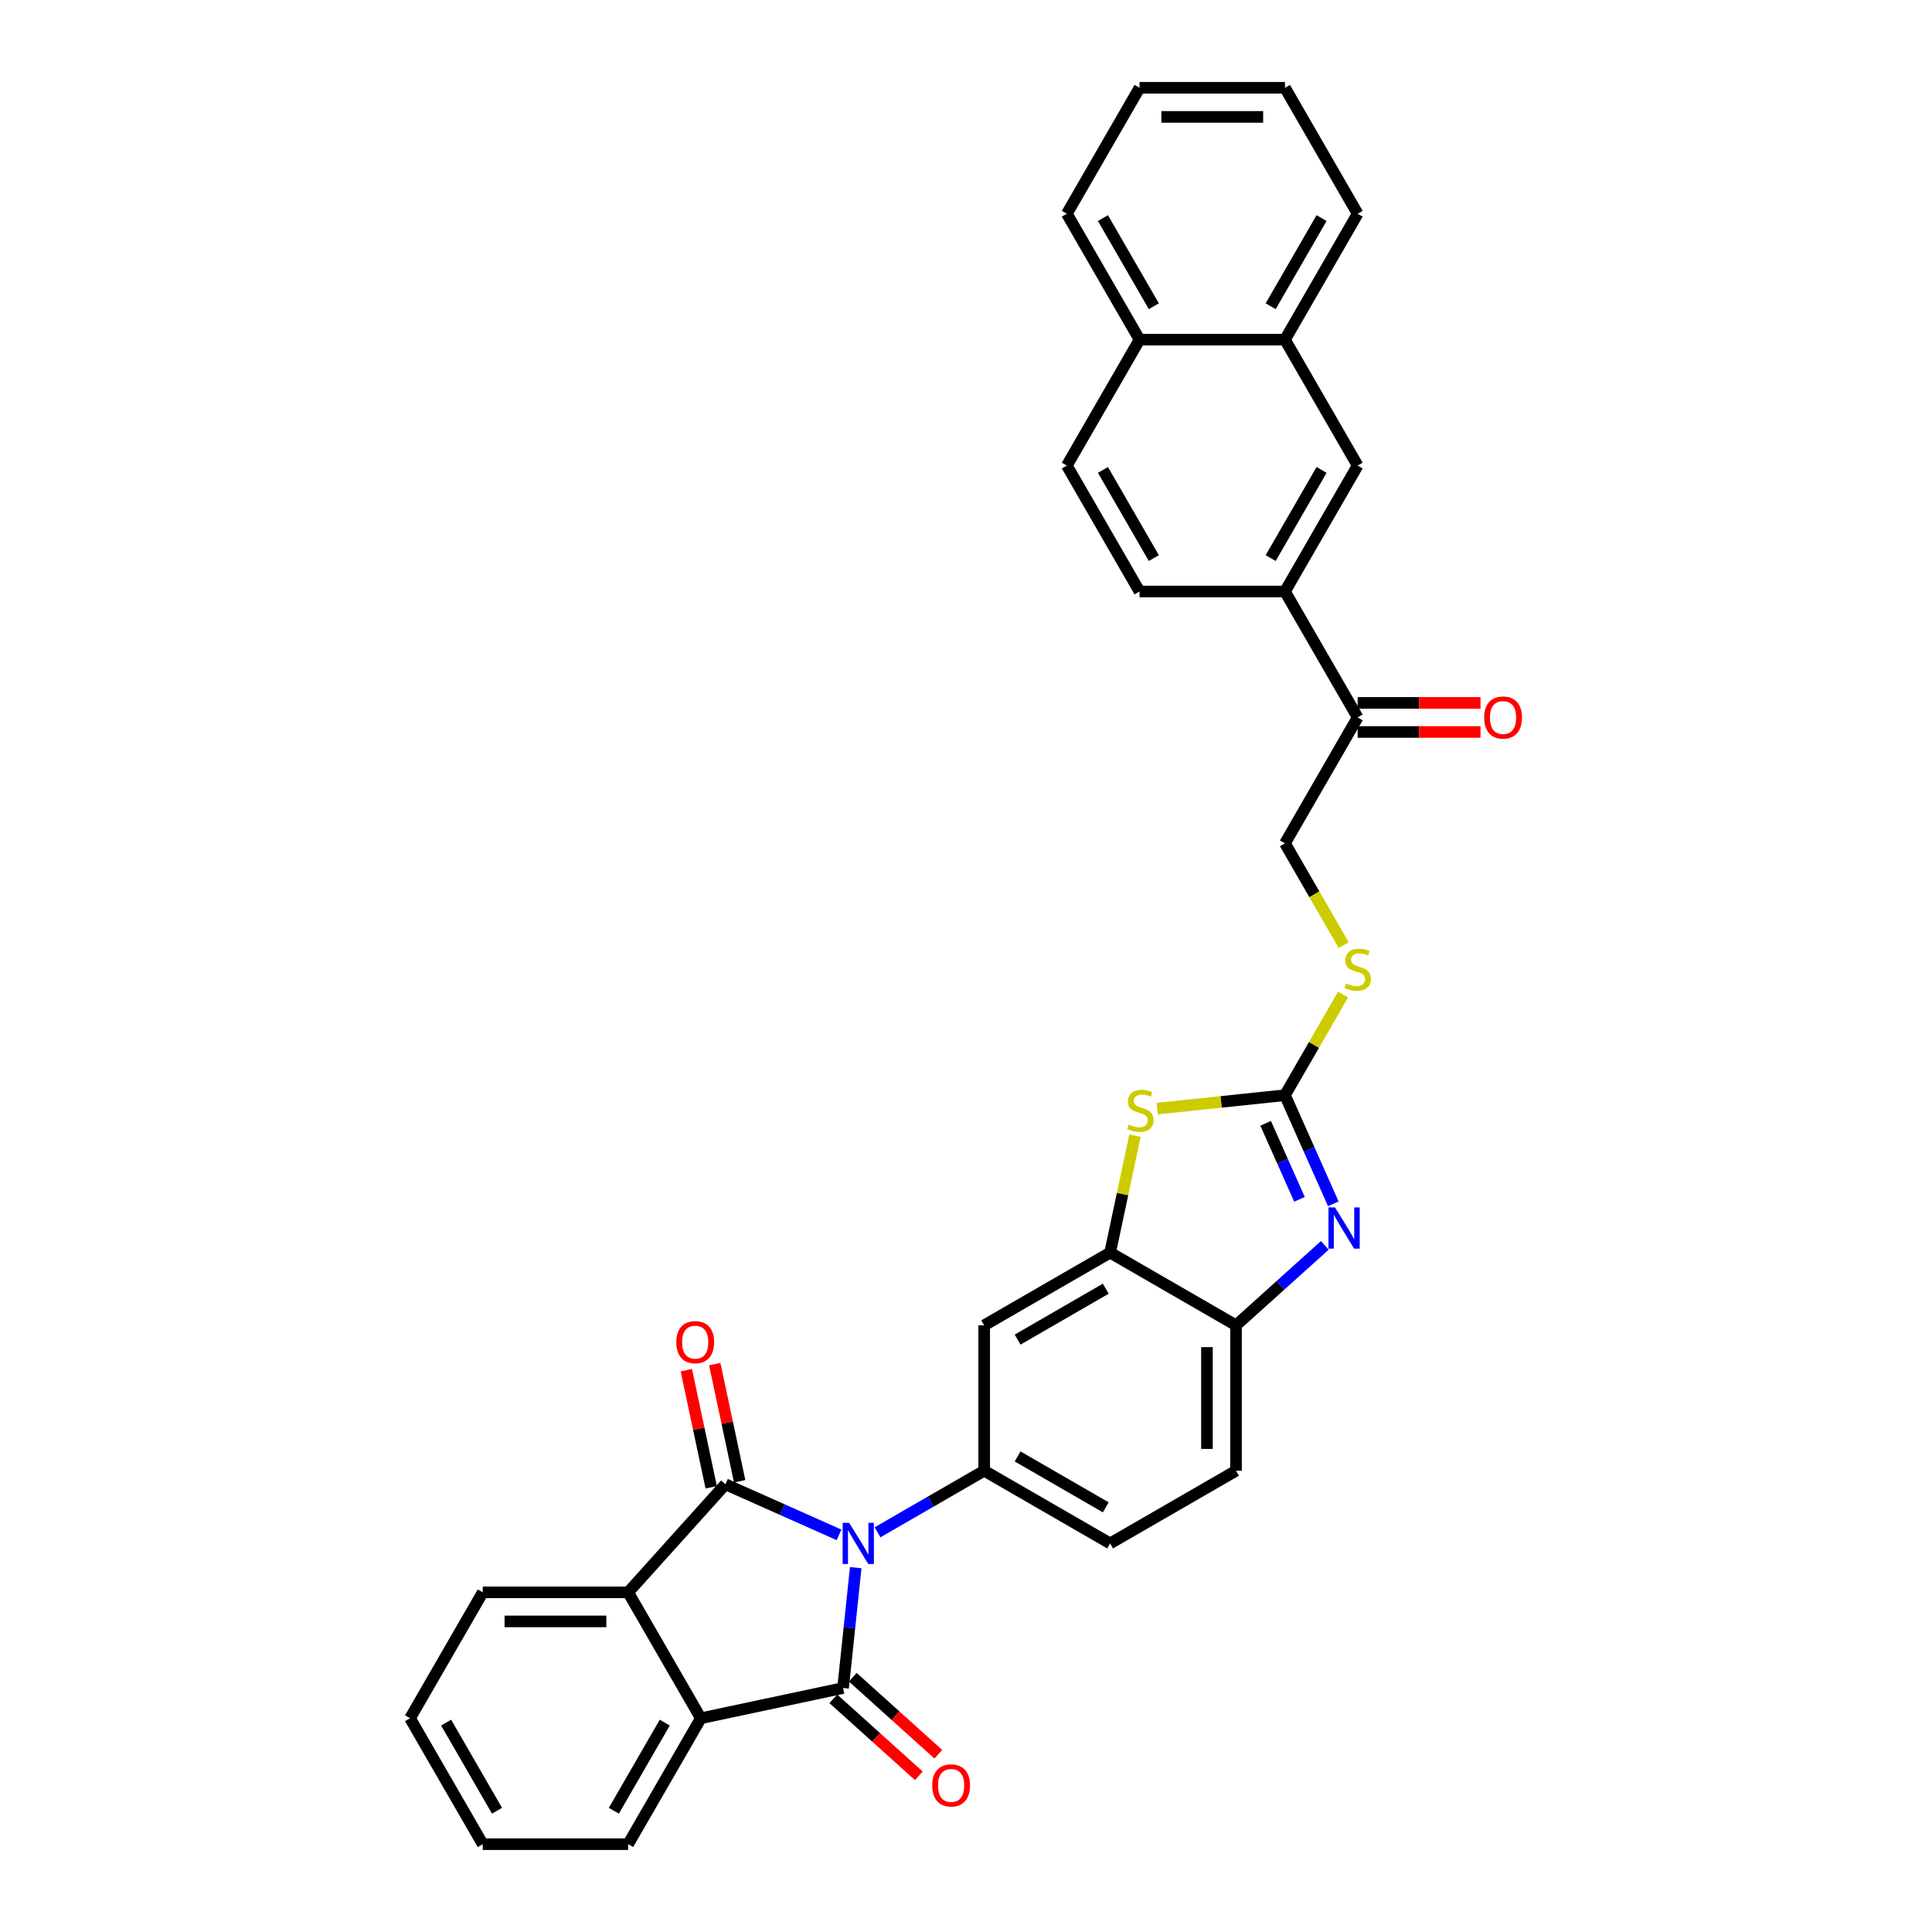 <?xml version='1.0' encoding='iso-8859-1'?>
<svg version='1.1' baseProfile='full'
              xmlns='http://www.w3.org/2000/svg'
                      xmlns:rdkit='http://www.rdkit.org/xml'
                      xmlns:xlink='http://www.w3.org/1999/xlink'
                  xml:space='preserve'
width='1000px' height='1000px' viewBox='0 0 1000 1000'>
<!-- END OF HEADER -->
<rect style='opacity:1.0;fill:#FFFFFF;stroke:none' width='1000' height='1000' x='0' y='0'> </rect>
<path class='bond-0' d='M 442.922,811.412 L 439.647,842.566' style='fill:none;fill-rule:evenodd;stroke:#0000FF;stroke-width:6px;stroke-linecap:butt;stroke-linejoin:miter;stroke-opacity:1' />
<path class='bond-0' d='M 439.647,842.566 L 436.373,873.721' style='fill:none;fill-rule:evenodd;stroke:#000000;stroke-width:6px;stroke-linecap:butt;stroke-linejoin:miter;stroke-opacity:1' />
<path class='bond-1' d='M 434.275,794.437 L 404.881,781.35' style='fill:none;fill-rule:evenodd;stroke:#0000FF;stroke-width:6px;stroke-linecap:butt;stroke-linejoin:miter;stroke-opacity:1' />
<path class='bond-1' d='M 404.881,781.35 L 375.486,768.262' style='fill:none;fill-rule:evenodd;stroke:#000000;stroke-width:6px;stroke-linecap:butt;stroke-linejoin:miter;stroke-opacity:1' />
<path class='bond-3' d='M 454.204,793.12 L 481.81,777.182' style='fill:none;fill-rule:evenodd;stroke:#0000FF;stroke-width:6px;stroke-linecap:butt;stroke-linejoin:miter;stroke-opacity:1' />
<path class='bond-3' d='M 481.81,777.182 L 509.417,761.243' style='fill:none;fill-rule:evenodd;stroke:#000000;stroke-width:6px;stroke-linecap:butt;stroke-linejoin:miter;stroke-opacity:1' />
<path class='bond-5' d='M 436.373,873.721 L 362.757,889.368' style='fill:none;fill-rule:evenodd;stroke:#000000;stroke-width:6px;stroke-linecap:butt;stroke-linejoin:miter;stroke-opacity:1' />
<path class='bond-13' d='M 431.337,879.314 L 453.469,899.242' style='fill:none;fill-rule:evenodd;stroke:#000000;stroke-width:6px;stroke-linecap:butt;stroke-linejoin:miter;stroke-opacity:1' />
<path class='bond-13' d='M 453.469,899.242 L 475.601,919.169' style='fill:none;fill-rule:evenodd;stroke:#FF0000;stroke-width:6px;stroke-linecap:butt;stroke-linejoin:miter;stroke-opacity:1' />
<path class='bond-13' d='M 441.409,868.128 L 463.541,888.056' style='fill:none;fill-rule:evenodd;stroke:#000000;stroke-width:6px;stroke-linecap:butt;stroke-linejoin:miter;stroke-opacity:1' />
<path class='bond-13' d='M 463.541,888.056 L 485.672,907.983' style='fill:none;fill-rule:evenodd;stroke:#FF0000;stroke-width:6px;stroke-linecap:butt;stroke-linejoin:miter;stroke-opacity:1' />
<path class='bond-6' d='M 375.486,768.262 L 325.127,824.191' style='fill:none;fill-rule:evenodd;stroke:#000000;stroke-width:6px;stroke-linecap:butt;stroke-linejoin:miter;stroke-opacity:1' />
<path class='bond-12' d='M 382.848,766.698 L 376.404,736.385' style='fill:none;fill-rule:evenodd;stroke:#000000;stroke-width:6px;stroke-linecap:butt;stroke-linejoin:miter;stroke-opacity:1' />
<path class='bond-12' d='M 376.404,736.385 L 369.961,706.072' style='fill:none;fill-rule:evenodd;stroke:#FF0000;stroke-width:6px;stroke-linecap:butt;stroke-linejoin:miter;stroke-opacity:1' />
<path class='bond-12' d='M 368.125,769.827 L 361.681,739.514' style='fill:none;fill-rule:evenodd;stroke:#000000;stroke-width:6px;stroke-linecap:butt;stroke-linejoin:miter;stroke-opacity:1' />
<path class='bond-12' d='M 361.681,739.514 L 355.238,709.201' style='fill:none;fill-rule:evenodd;stroke:#FF0000;stroke-width:6px;stroke-linecap:butt;stroke-linejoin:miter;stroke-opacity:1' />
<path class='bond-2' d='M 665.089,566.871 L 632.023,570.346' style='fill:none;fill-rule:evenodd;stroke:#000000;stroke-width:6px;stroke-linecap:butt;stroke-linejoin:miter;stroke-opacity:1' />
<path class='bond-2' d='M 632.023,570.346 L 598.956,573.822' style='fill:none;fill-rule:evenodd;stroke:#CCCC00;stroke-width:6px;stroke-linecap:butt;stroke-linejoin:miter;stroke-opacity:1' />
<path class='bond-14' d='M 665.089,566.871 L 680.128,540.823' style='fill:none;fill-rule:evenodd;stroke:#000000;stroke-width:6px;stroke-linecap:butt;stroke-linejoin:miter;stroke-opacity:1' />
<path class='bond-14' d='M 680.128,540.823 L 695.167,514.774' style='fill:none;fill-rule:evenodd;stroke:#CCCC00;stroke-width:6px;stroke-linecap:butt;stroke-linejoin:miter;stroke-opacity:1' />
<path class='bond-36' d='M 665.089,566.871 L 677.603,594.979' style='fill:none;fill-rule:evenodd;stroke:#000000;stroke-width:6px;stroke-linecap:butt;stroke-linejoin:miter;stroke-opacity:1' />
<path class='bond-36' d='M 677.603,594.979 L 690.117,623.086' style='fill:none;fill-rule:evenodd;stroke:#0000FF;stroke-width:6px;stroke-linecap:butt;stroke-linejoin:miter;stroke-opacity:1' />
<path class='bond-36' d='M 655.092,581.426 L 663.852,601.101' style='fill:none;fill-rule:evenodd;stroke:#000000;stroke-width:6px;stroke-linecap:butt;stroke-linejoin:miter;stroke-opacity:1' />
<path class='bond-36' d='M 663.852,601.101 L 672.612,620.776' style='fill:none;fill-rule:evenodd;stroke:#0000FF;stroke-width:6px;stroke-linecap:butt;stroke-linejoin:miter;stroke-opacity:1' />
<path class='bond-9' d='M 509.417,761.243 L 509.417,685.983' style='fill:none;fill-rule:evenodd;stroke:#000000;stroke-width:6px;stroke-linecap:butt;stroke-linejoin:miter;stroke-opacity:1' />
<path class='bond-17' d='M 509.417,761.243 L 574.594,798.873' style='fill:none;fill-rule:evenodd;stroke:#000000;stroke-width:6px;stroke-linecap:butt;stroke-linejoin:miter;stroke-opacity:1' />
<path class='bond-17' d='M 526.719,753.852 L 572.343,780.193' style='fill:none;fill-rule:evenodd;stroke:#000000;stroke-width:6px;stroke-linecap:butt;stroke-linejoin:miter;stroke-opacity:1' />
<path class='bond-4' d='M 685.735,644.596 L 662.753,665.29' style='fill:none;fill-rule:evenodd;stroke:#0000FF;stroke-width:6px;stroke-linecap:butt;stroke-linejoin:miter;stroke-opacity:1' />
<path class='bond-4' d='M 662.753,665.29 L 639.771,685.983' style='fill:none;fill-rule:evenodd;stroke:#000000;stroke-width:6px;stroke-linecap:butt;stroke-linejoin:miter;stroke-opacity:1' />
<path class='bond-26' d='M 362.757,889.368 L 325.127,954.545' style='fill:none;fill-rule:evenodd;stroke:#000000;stroke-width:6px;stroke-linecap:butt;stroke-linejoin:miter;stroke-opacity:1' />
<path class='bond-26' d='M 344.077,891.619 L 317.736,937.243' style='fill:none;fill-rule:evenodd;stroke:#000000;stroke-width:6px;stroke-linecap:butt;stroke-linejoin:miter;stroke-opacity:1' />
<path class='bond-33' d='M 362.757,889.368 L 325.127,824.191' style='fill:none;fill-rule:evenodd;stroke:#000000;stroke-width:6px;stroke-linecap:butt;stroke-linejoin:miter;stroke-opacity:1' />
<path class='bond-25' d='M 325.127,824.191 L 249.867,824.191' style='fill:none;fill-rule:evenodd;stroke:#000000;stroke-width:6px;stroke-linecap:butt;stroke-linejoin:miter;stroke-opacity:1' />
<path class='bond-25' d='M 313.838,839.243 L 261.156,839.243' style='fill:none;fill-rule:evenodd;stroke:#000000;stroke-width:6px;stroke-linecap:butt;stroke-linejoin:miter;stroke-opacity:1' />
<path class='bond-7' d='M 587.461,587.818 L 581.027,618.086' style='fill:none;fill-rule:evenodd;stroke:#CCCC00;stroke-width:6px;stroke-linecap:butt;stroke-linejoin:miter;stroke-opacity:1' />
<path class='bond-7' d='M 581.027,618.086 L 574.594,648.353' style='fill:none;fill-rule:evenodd;stroke:#000000;stroke-width:6px;stroke-linecap:butt;stroke-linejoin:miter;stroke-opacity:1' />
<path class='bond-8' d='M 574.594,648.353 L 509.417,685.983' style='fill:none;fill-rule:evenodd;stroke:#000000;stroke-width:6px;stroke-linecap:butt;stroke-linejoin:miter;stroke-opacity:1' />
<path class='bond-8' d='M 572.343,667.033 L 526.719,693.374' style='fill:none;fill-rule:evenodd;stroke:#000000;stroke-width:6px;stroke-linecap:butt;stroke-linejoin:miter;stroke-opacity:1' />
<path class='bond-34' d='M 574.594,648.353 L 639.771,685.983' style='fill:none;fill-rule:evenodd;stroke:#000000;stroke-width:6px;stroke-linecap:butt;stroke-linejoin:miter;stroke-opacity:1' />
<path class='bond-10' d='M 639.771,685.983 L 639.771,761.243' style='fill:none;fill-rule:evenodd;stroke:#000000;stroke-width:6px;stroke-linecap:butt;stroke-linejoin:miter;stroke-opacity:1' />
<path class='bond-10' d='M 624.719,697.272 L 624.719,749.954' style='fill:none;fill-rule:evenodd;stroke:#000000;stroke-width:6px;stroke-linecap:butt;stroke-linejoin:miter;stroke-opacity:1' />
<path class='bond-11' d='M 665.089,306.163 L 702.719,371.34' style='fill:none;fill-rule:evenodd;stroke:#000000;stroke-width:6px;stroke-linecap:butt;stroke-linejoin:miter;stroke-opacity:1' />
<path class='bond-15' d='M 665.089,306.163 L 702.719,240.986' style='fill:none;fill-rule:evenodd;stroke:#000000;stroke-width:6px;stroke-linecap:butt;stroke-linejoin:miter;stroke-opacity:1' />
<path class='bond-15' d='M 657.698,288.86 L 684.039,243.236' style='fill:none;fill-rule:evenodd;stroke:#000000;stroke-width:6px;stroke-linecap:butt;stroke-linejoin:miter;stroke-opacity:1' />
<path class='bond-21' d='M 665.089,306.163 L 589.829,306.163' style='fill:none;fill-rule:evenodd;stroke:#000000;stroke-width:6px;stroke-linecap:butt;stroke-linejoin:miter;stroke-opacity:1' />
<path class='bond-20' d='M 695.497,489.186 L 680.293,462.851' style='fill:none;fill-rule:evenodd;stroke:#CCCC00;stroke-width:6px;stroke-linecap:butt;stroke-linejoin:miter;stroke-opacity:1' />
<path class='bond-20' d='M 680.293,462.851 L 665.089,436.517' style='fill:none;fill-rule:evenodd;stroke:#000000;stroke-width:6px;stroke-linecap:butt;stroke-linejoin:miter;stroke-opacity:1' />
<path class='bond-18' d='M 702.719,240.986 L 665.089,175.809' style='fill:none;fill-rule:evenodd;stroke:#000000;stroke-width:6px;stroke-linecap:butt;stroke-linejoin:miter;stroke-opacity:1' />
<path class='bond-16' d='M 702.719,371.34 L 665.089,436.517' style='fill:none;fill-rule:evenodd;stroke:#000000;stroke-width:6px;stroke-linecap:butt;stroke-linejoin:miter;stroke-opacity:1' />
<path class='bond-22' d='M 702.719,378.866 L 734.516,378.866' style='fill:none;fill-rule:evenodd;stroke:#000000;stroke-width:6px;stroke-linecap:butt;stroke-linejoin:miter;stroke-opacity:1' />
<path class='bond-22' d='M 734.516,378.866 L 766.314,378.866' style='fill:none;fill-rule:evenodd;stroke:#FF0000;stroke-width:6px;stroke-linecap:butt;stroke-linejoin:miter;stroke-opacity:1' />
<path class='bond-22' d='M 702.719,363.814 L 734.516,363.814' style='fill:none;fill-rule:evenodd;stroke:#000000;stroke-width:6px;stroke-linecap:butt;stroke-linejoin:miter;stroke-opacity:1' />
<path class='bond-22' d='M 734.516,363.814 L 766.314,363.814' style='fill:none;fill-rule:evenodd;stroke:#FF0000;stroke-width:6px;stroke-linecap:butt;stroke-linejoin:miter;stroke-opacity:1' />
<path class='bond-19' d='M 574.594,798.873 L 639.771,761.243' style='fill:none;fill-rule:evenodd;stroke:#000000;stroke-width:6px;stroke-linecap:butt;stroke-linejoin:miter;stroke-opacity:1' />
<path class='bond-27' d='M 665.089,175.809 L 702.719,110.632' style='fill:none;fill-rule:evenodd;stroke:#000000;stroke-width:6px;stroke-linecap:butt;stroke-linejoin:miter;stroke-opacity:1' />
<path class='bond-27' d='M 657.698,158.506 L 684.039,112.882' style='fill:none;fill-rule:evenodd;stroke:#000000;stroke-width:6px;stroke-linecap:butt;stroke-linejoin:miter;stroke-opacity:1' />
<path class='bond-37' d='M 665.089,175.809 L 589.829,175.809' style='fill:none;fill-rule:evenodd;stroke:#000000;stroke-width:6px;stroke-linecap:butt;stroke-linejoin:miter;stroke-opacity:1' />
<path class='bond-24' d='M 589.829,306.163 L 552.199,240.986' style='fill:none;fill-rule:evenodd;stroke:#000000;stroke-width:6px;stroke-linecap:butt;stroke-linejoin:miter;stroke-opacity:1' />
<path class='bond-24' d='M 597.22,288.86 L 570.879,243.236' style='fill:none;fill-rule:evenodd;stroke:#000000;stroke-width:6px;stroke-linecap:butt;stroke-linejoin:miter;stroke-opacity:1' />
<path class='bond-23' d='M 589.829,175.809 L 552.199,240.986' style='fill:none;fill-rule:evenodd;stroke:#000000;stroke-width:6px;stroke-linecap:butt;stroke-linejoin:miter;stroke-opacity:1' />
<path class='bond-28' d='M 589.829,175.809 L 552.199,110.632' style='fill:none;fill-rule:evenodd;stroke:#000000;stroke-width:6px;stroke-linecap:butt;stroke-linejoin:miter;stroke-opacity:1' />
<path class='bond-28' d='M 597.22,158.506 L 570.879,112.882' style='fill:none;fill-rule:evenodd;stroke:#000000;stroke-width:6px;stroke-linecap:butt;stroke-linejoin:miter;stroke-opacity:1' />
<path class='bond-30' d='M 249.867,824.191 L 212.237,889.368' style='fill:none;fill-rule:evenodd;stroke:#000000;stroke-width:6px;stroke-linecap:butt;stroke-linejoin:miter;stroke-opacity:1' />
<path class='bond-29' d='M 325.127,954.545 L 249.867,954.545' style='fill:none;fill-rule:evenodd;stroke:#000000;stroke-width:6px;stroke-linecap:butt;stroke-linejoin:miter;stroke-opacity:1' />
<path class='bond-31' d='M 702.719,110.632 L 665.089,45.455' style='fill:none;fill-rule:evenodd;stroke:#000000;stroke-width:6px;stroke-linecap:butt;stroke-linejoin:miter;stroke-opacity:1' />
<path class='bond-32' d='M 552.199,110.632 L 589.829,45.455' style='fill:none;fill-rule:evenodd;stroke:#000000;stroke-width:6px;stroke-linecap:butt;stroke-linejoin:miter;stroke-opacity:1' />
<path class='bond-35' d='M 249.867,954.545 L 212.237,889.368' style='fill:none;fill-rule:evenodd;stroke:#000000;stroke-width:6px;stroke-linecap:butt;stroke-linejoin:miter;stroke-opacity:1' />
<path class='bond-35' d='M 257.258,937.243 L 230.917,891.619' style='fill:none;fill-rule:evenodd;stroke:#000000;stroke-width:6px;stroke-linecap:butt;stroke-linejoin:miter;stroke-opacity:1' />
<path class='bond-38' d='M 665.089,45.455 L 589.829,45.455' style='fill:none;fill-rule:evenodd;stroke:#000000;stroke-width:6px;stroke-linecap:butt;stroke-linejoin:miter;stroke-opacity:1' />
<path class='bond-38' d='M 653.8,60.507 L 601.118,60.507' style='fill:none;fill-rule:evenodd;stroke:#000000;stroke-width:6px;stroke-linecap:butt;stroke-linejoin:miter;stroke-opacity:1' />
<path  class='atom-0' d='M 439.528 788.216
L 446.512 799.505
Q 447.205 800.619, 448.319 802.636
Q 449.432 804.653, 449.493 804.774
L 449.493 788.216
L 452.322 788.216
L 452.322 809.53
L 449.402 809.53
L 441.906 797.187
Q 441.033 795.742, 440.1 794.087
Q 439.197 792.431, 438.926 791.919
L 438.926 809.53
L 436.157 809.53
L 436.157 788.216
L 439.528 788.216
' fill='#0000FF'/>
<path  class='atom-5' d='M 690.989 624.968
L 697.973 636.257
Q 698.665 637.371, 699.779 639.387
Q 700.893 641.404, 700.953 641.525
L 700.953 624.968
L 703.783 624.968
L 703.783 646.281
L 700.863 646.281
L 693.367 633.939
Q 692.494 632.494, 691.561 630.838
Q 690.657 629.182, 690.386 628.67
L 690.386 646.281
L 687.617 646.281
L 687.617 624.968
L 690.989 624.968
' fill='#0000FF'/>
<path  class='atom-8' d='M 584.22 582.053
Q 584.461 582.143, 585.455 582.565
Q 586.448 582.986, 587.532 583.257
Q 588.646 583.498, 589.729 583.498
Q 591.746 583.498, 592.92 582.535
Q 594.094 581.541, 594.094 579.825
Q 594.094 578.651, 593.492 577.929
Q 592.92 577.206, 592.017 576.815
Q 591.114 576.424, 589.609 575.972
Q 587.712 575.4, 586.568 574.858
Q 585.455 574.316, 584.642 573.172
Q 583.859 572.029, 583.859 570.102
Q 583.859 567.423, 585.665 565.767
Q 587.502 564.111, 591.114 564.111
Q 593.583 564.111, 596.382 565.285
L 595.69 567.603
Q 593.131 566.55, 591.204 566.55
Q 589.127 566.55, 587.983 567.423
Q 586.839 568.266, 586.869 569.741
Q 586.869 570.885, 587.441 571.577
Q 588.044 572.269, 588.886 572.661
Q 589.759 573.052, 591.204 573.504
Q 593.131 574.106, 594.275 574.708
Q 595.419 575.31, 596.232 576.544
Q 597.075 577.748, 597.075 579.825
Q 597.075 582.776, 595.088 584.371
Q 593.131 585.937, 589.85 585.937
Q 587.953 585.937, 586.508 585.515
Q 585.093 585.124, 583.408 584.431
L 584.22 582.053
' fill='#CCCC00'/>
<path  class='atom-13' d='M 350.055 694.707
Q 350.055 689.589, 352.584 686.73
Q 355.112 683.87, 359.839 683.87
Q 364.565 683.87, 367.094 686.73
Q 369.623 689.589, 369.623 694.707
Q 369.623 699.885, 367.064 702.835
Q 364.505 705.755, 359.839 705.755
Q 355.142 705.755, 352.584 702.835
Q 350.055 699.915, 350.055 694.707
M 359.839 703.347
Q 363.09 703.347, 364.836 701.179
Q 366.612 698.982, 366.612 694.707
Q 366.612 690.523, 364.836 688.415
Q 363.09 686.278, 359.839 686.278
Q 356.587 686.278, 354.811 688.385
Q 353.065 690.493, 353.065 694.707
Q 353.065 699.012, 354.811 701.179
Q 356.587 703.347, 359.839 703.347
' fill='#FF0000'/>
<path  class='atom-14' d='M 482.518 924.14
Q 482.518 919.022, 485.047 916.162
Q 487.575 913.302, 492.302 913.302
Q 497.028 913.302, 499.557 916.162
Q 502.086 919.022, 502.086 924.14
Q 502.086 929.318, 499.527 932.268
Q 496.968 935.188, 492.302 935.188
Q 487.606 935.188, 485.047 932.268
Q 482.518 929.348, 482.518 924.14
M 492.302 932.78
Q 495.553 932.78, 497.299 930.612
Q 499.075 928.415, 499.075 924.14
Q 499.075 919.955, 497.299 917.848
Q 495.553 915.711, 492.302 915.711
Q 489.051 915.711, 487.274 917.818
Q 485.528 919.925, 485.528 924.14
Q 485.528 928.445, 487.274 930.612
Q 489.051 932.78, 492.302 932.78
' fill='#FF0000'/>
<path  class='atom-15' d='M 696.698 509.009
Q 696.939 509.1, 697.932 509.521
Q 698.926 509.942, 700.009 510.213
Q 701.123 510.454, 702.207 510.454
Q 704.224 510.454, 705.398 509.491
Q 706.572 508.498, 706.572 506.782
Q 706.572 505.608, 705.97 504.885
Q 705.398 504.163, 704.495 503.771
Q 703.592 503.38, 702.087 502.928
Q 700.19 502.356, 699.046 501.814
Q 697.932 501.273, 697.119 500.129
Q 696.337 498.985, 696.337 497.058
Q 696.337 494.379, 698.143 492.723
Q 699.979 491.067, 703.592 491.067
Q 706.06 491.067, 708.86 492.241
L 708.168 494.559
Q 705.609 493.506, 703.682 493.506
Q 701.605 493.506, 700.461 494.379
Q 699.317 495.222, 699.347 496.697
Q 699.347 497.841, 699.919 498.533
Q 700.521 499.225, 701.364 499.617
Q 702.237 500.008, 703.682 500.46
Q 705.609 501.062, 706.753 501.664
Q 707.897 502.266, 708.71 503.5
Q 709.552 504.704, 709.552 506.782
Q 709.552 509.732, 707.566 511.327
Q 705.609 512.893, 702.327 512.893
Q 700.431 512.893, 698.986 512.471
Q 697.571 512.08, 695.885 511.387
L 696.698 509.009
' fill='#CCCC00'/>
<path  class='atom-23' d='M 768.195 371.4
Q 768.195 366.282, 770.724 363.423
Q 773.252 360.563, 777.979 360.563
Q 782.705 360.563, 785.234 363.423
Q 787.763 366.282, 787.763 371.4
Q 787.763 376.578, 785.204 379.528
Q 782.645 382.448, 777.979 382.448
Q 773.283 382.448, 770.724 379.528
Q 768.195 376.608, 768.195 371.4
M 777.979 380.04
Q 781.23 380.04, 782.976 377.872
Q 784.752 375.675, 784.752 371.4
Q 784.752 367.216, 782.976 365.108
Q 781.23 362.971, 777.979 362.971
Q 774.728 362.971, 772.951 365.078
Q 771.205 367.186, 771.205 371.4
Q 771.205 375.705, 772.951 377.872
Q 774.728 380.04, 777.979 380.04
' fill='#FF0000'/>
</svg>
